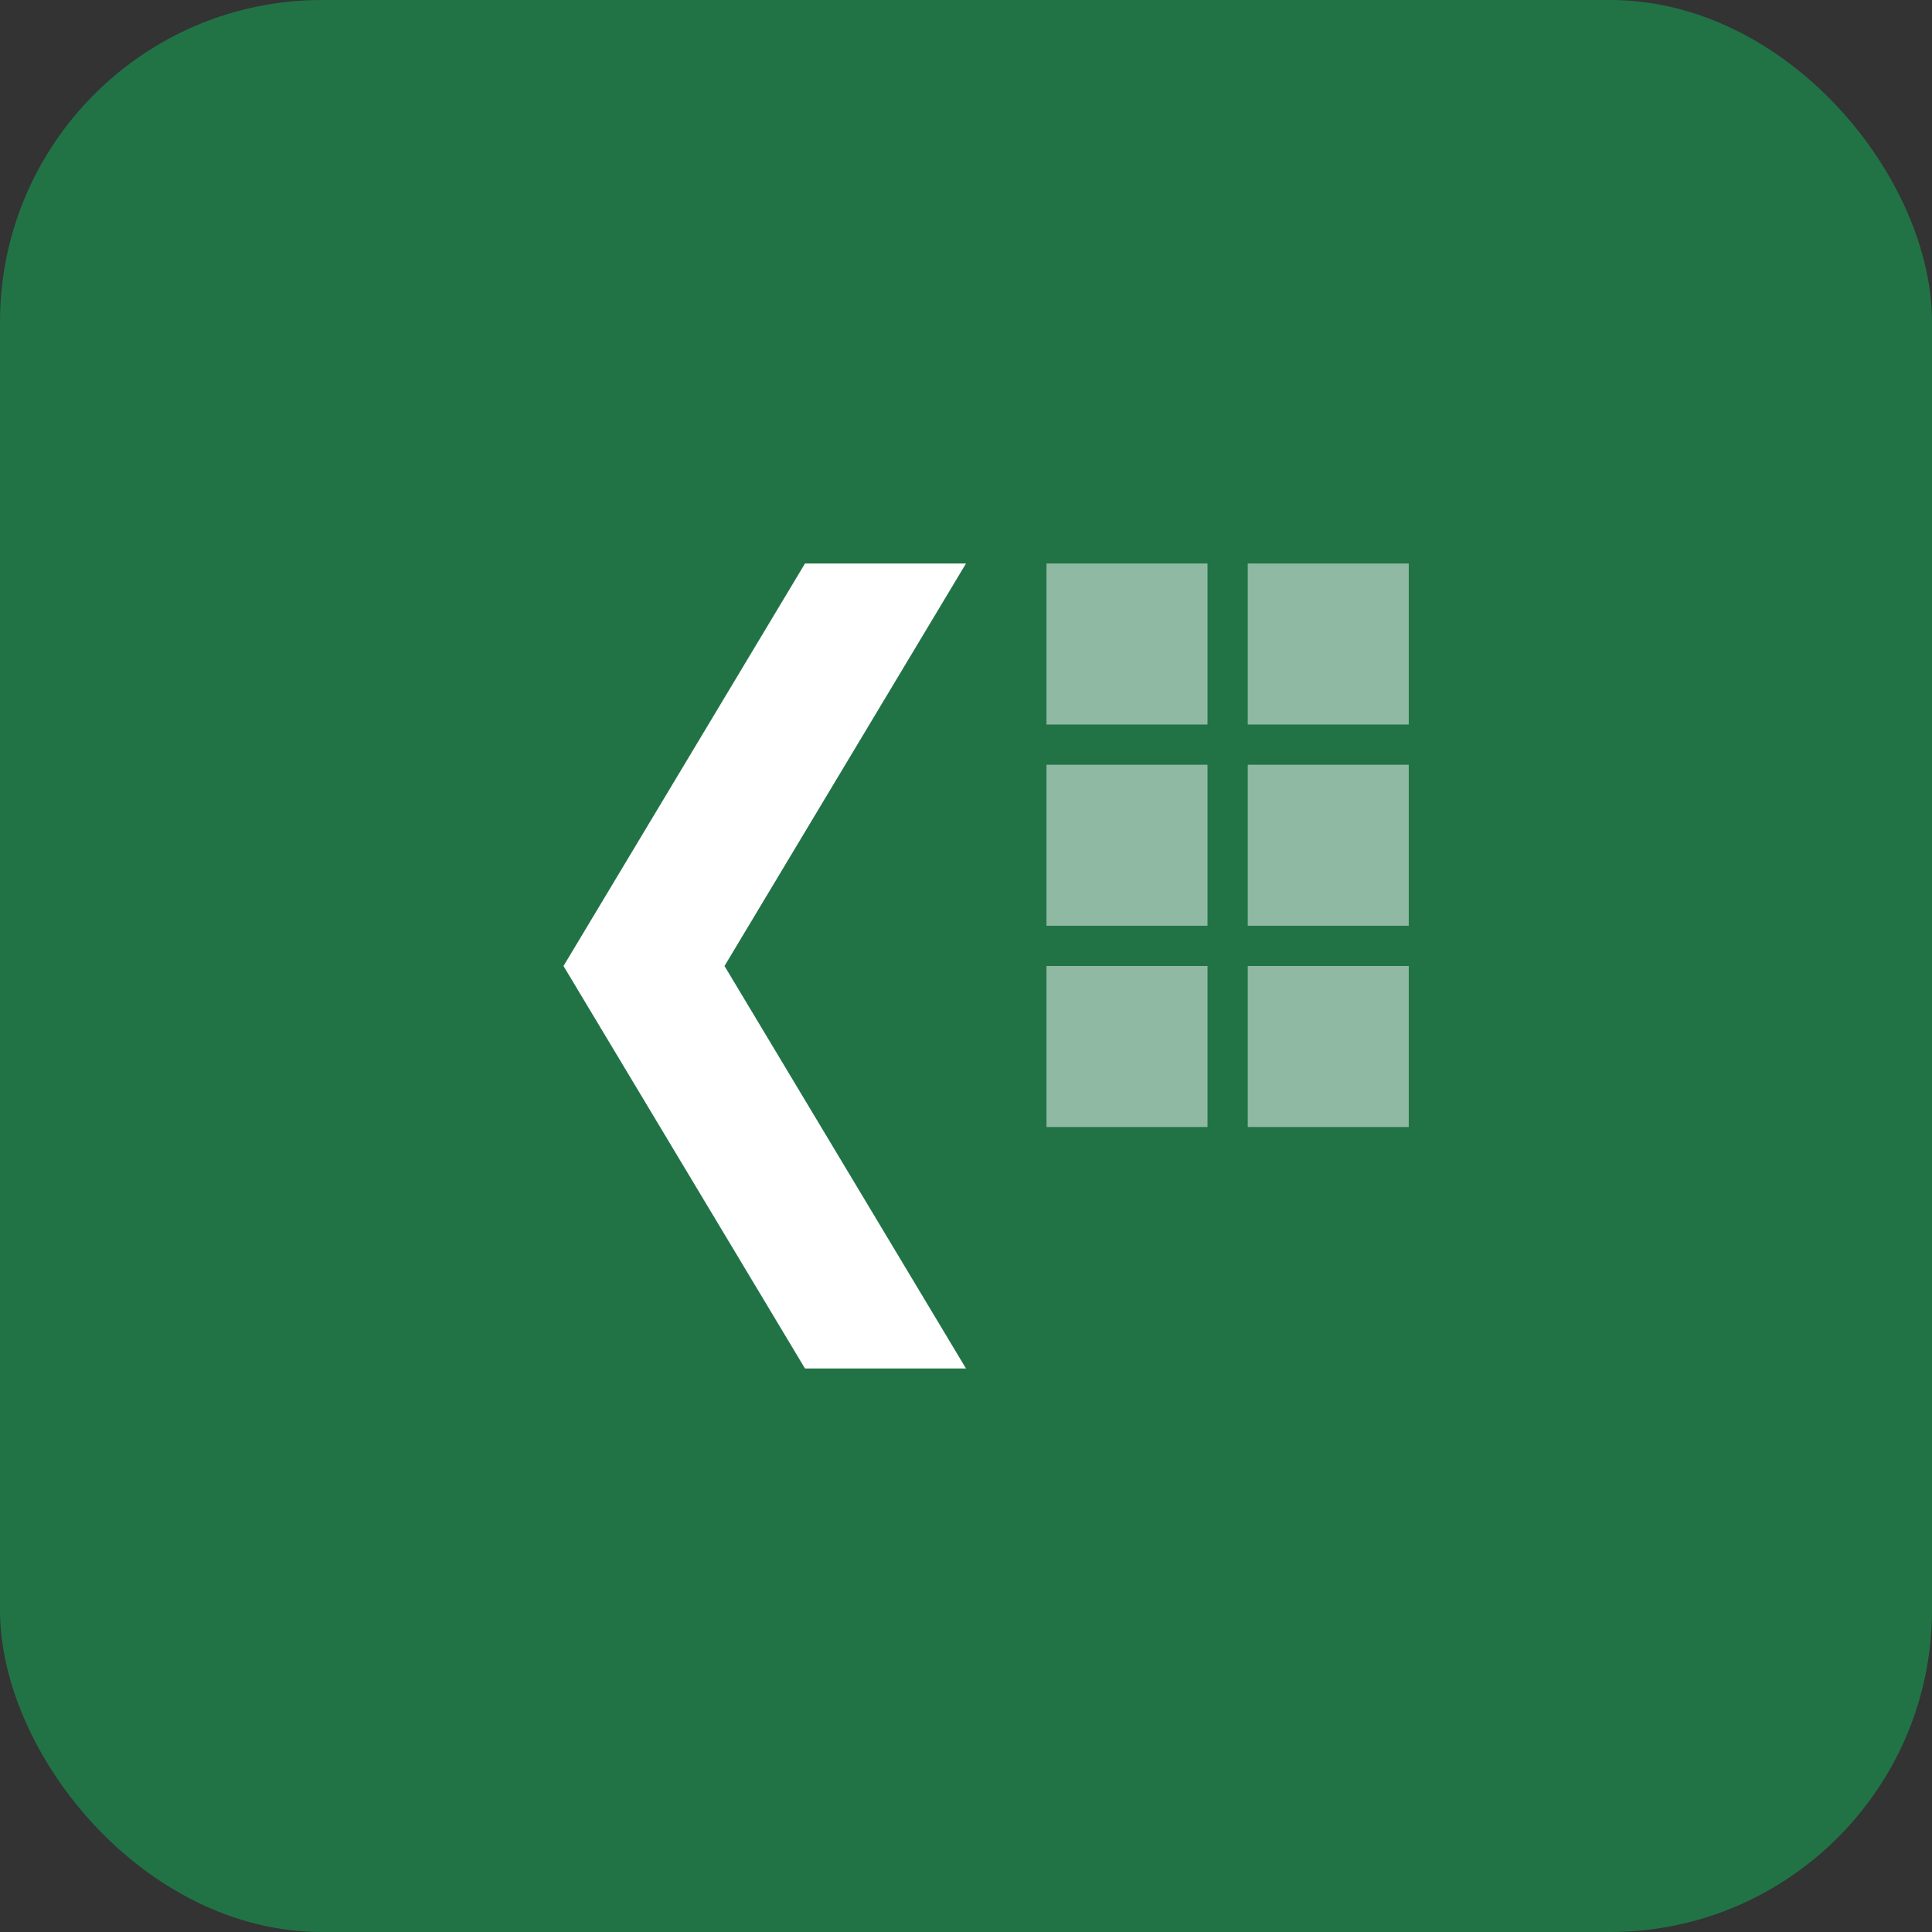 <svg xmlns="http://www.w3.org/2000/svg" viewBox="0 0 48 48" width="48" height="48">
  <rect x="0" y="0" width="48" height="48" fill="#333333" stroke="none"/>
  <rect width="48" height="48" rx="8" fill="#217346"/>
  <path d="M30 14h-4v4h4v-4zm0 5h-4v4h4v-4zm0 5h-4v4h4v-4zm5-10h-4v4h4v-4zm0 5h-4v4h4v-4zm0 5h-4v4h4v-4z" fill="#fff" opacity="0.5"/>
  <path d="M20 14l-6 10 6 10h4l-6-10 6-10h-4z" fill="#fff"/>
</svg>


